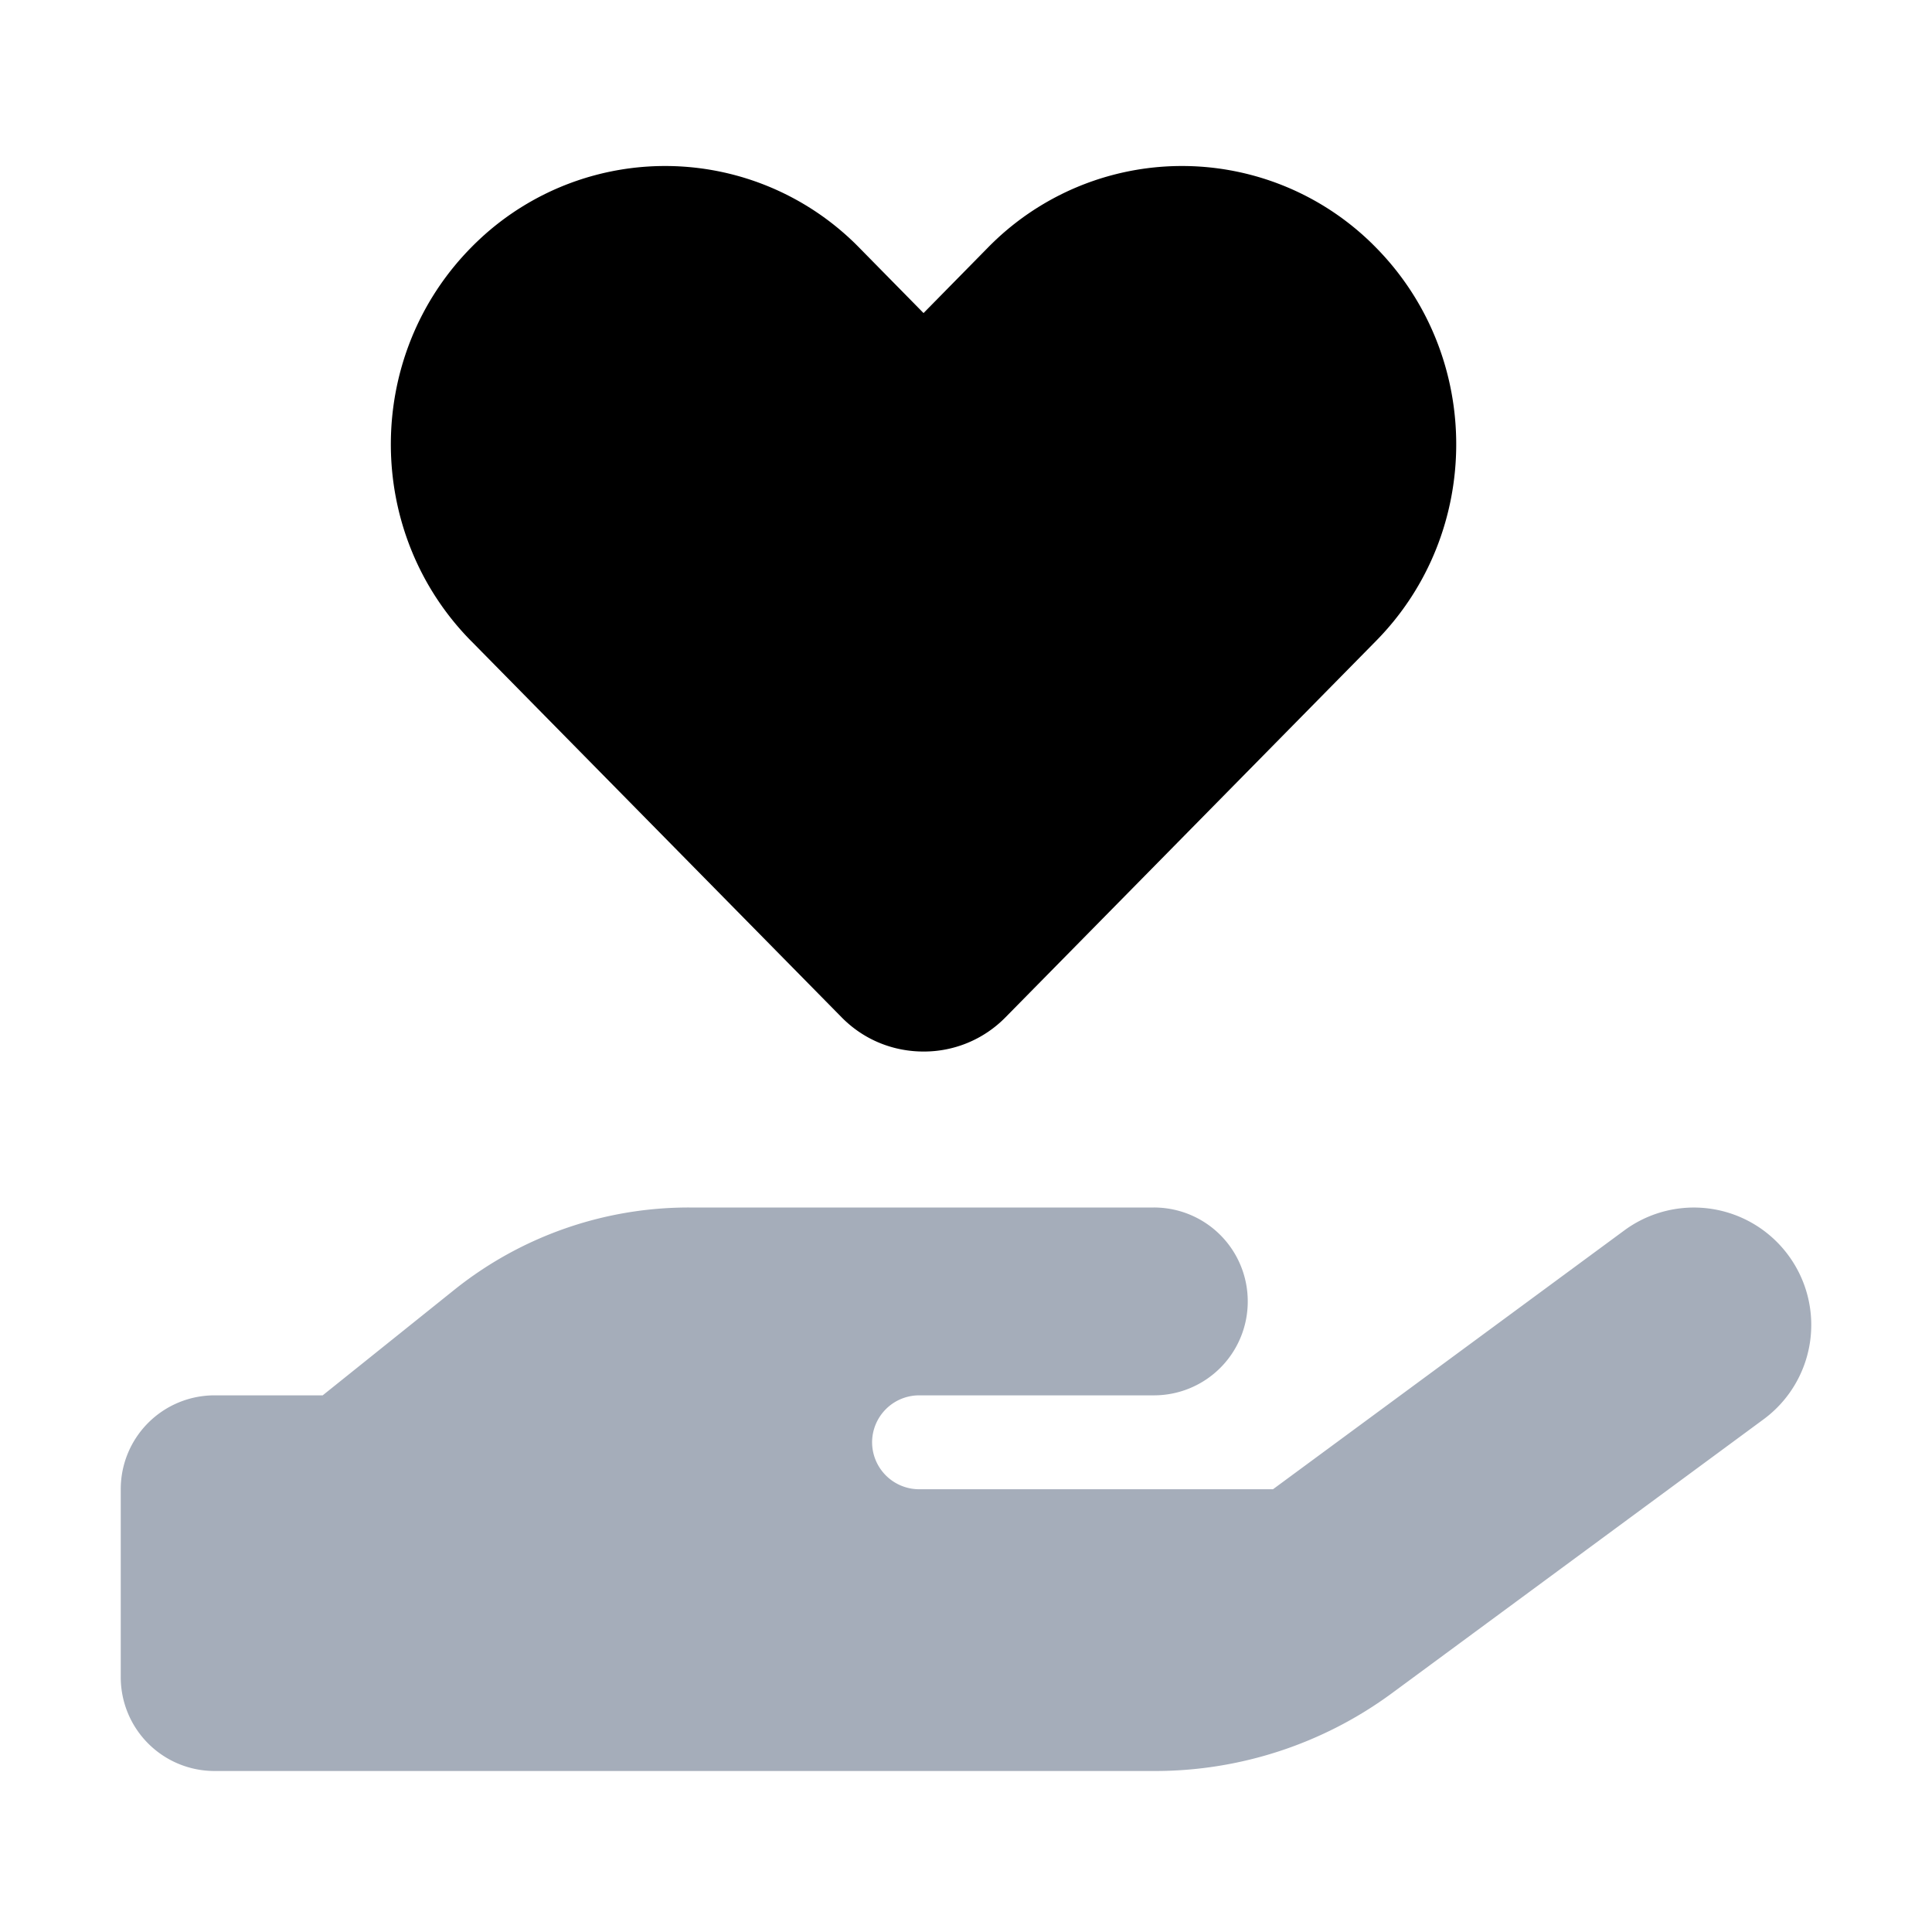 <?xml version="1.0" standalone="no"?><!DOCTYPE svg PUBLIC "-//W3C//DTD SVG 1.1//EN" "http://www.w3.org/Graphics/SVG/1.1/DTD/svg11.dtd"><svg t="1723599292625" class="icon" viewBox="0 0 1024 1024" version="1.1" xmlns="http://www.w3.org/2000/svg" p-id="1972" id="mx_n_1723599292628" xmlns:xlink="http://www.w3.org/1999/xlink" width="200" height="200"><path d="M947.883 665.365a62.144 62.144 0 0 1-13.227 86.955l-196.928 145.131A211.755 211.755 0 0 1 612.181 938.667H113.771A49.707 49.707 0 0 1 64 888.896V789.333a49.707 49.707 0 0 1 49.771-49.771h57.259l69.845-56A198.72 198.72 0 0 1 365.312 640h246.251A49.707 49.707 0 0 1 661.333 689.771a49.707 49.707 0 0 1-49.771 49.792h-124.437a24.96 24.96 0 0 0-24.896 24.875A24.96 24.96 0 0 0 487.125 789.333h187.584l186.219-137.195a62.165 62.165 0 0 1 86.955 13.227zM363.627 746.667h-1.92 1.92z" fill="#A5ADBA" p-id="1973"></path><path d="M249.749 339.797c-56.789-57.557-56.789-151.061 0-208.64a143.915 143.915 0 0 1 205.547 0l34.197 34.773 34.197-34.773a143.915 143.915 0 0 1 205.547 0c56.789 57.579 56.789 151.083 0 208.64l-196.267 199.36a60.523 60.523 0 0 1-43.477 18.176c-15.829 0-31.488-5.995-43.456-18.176l-196.267-199.36z" fill="#000000" p-id="1974"></path></svg>
